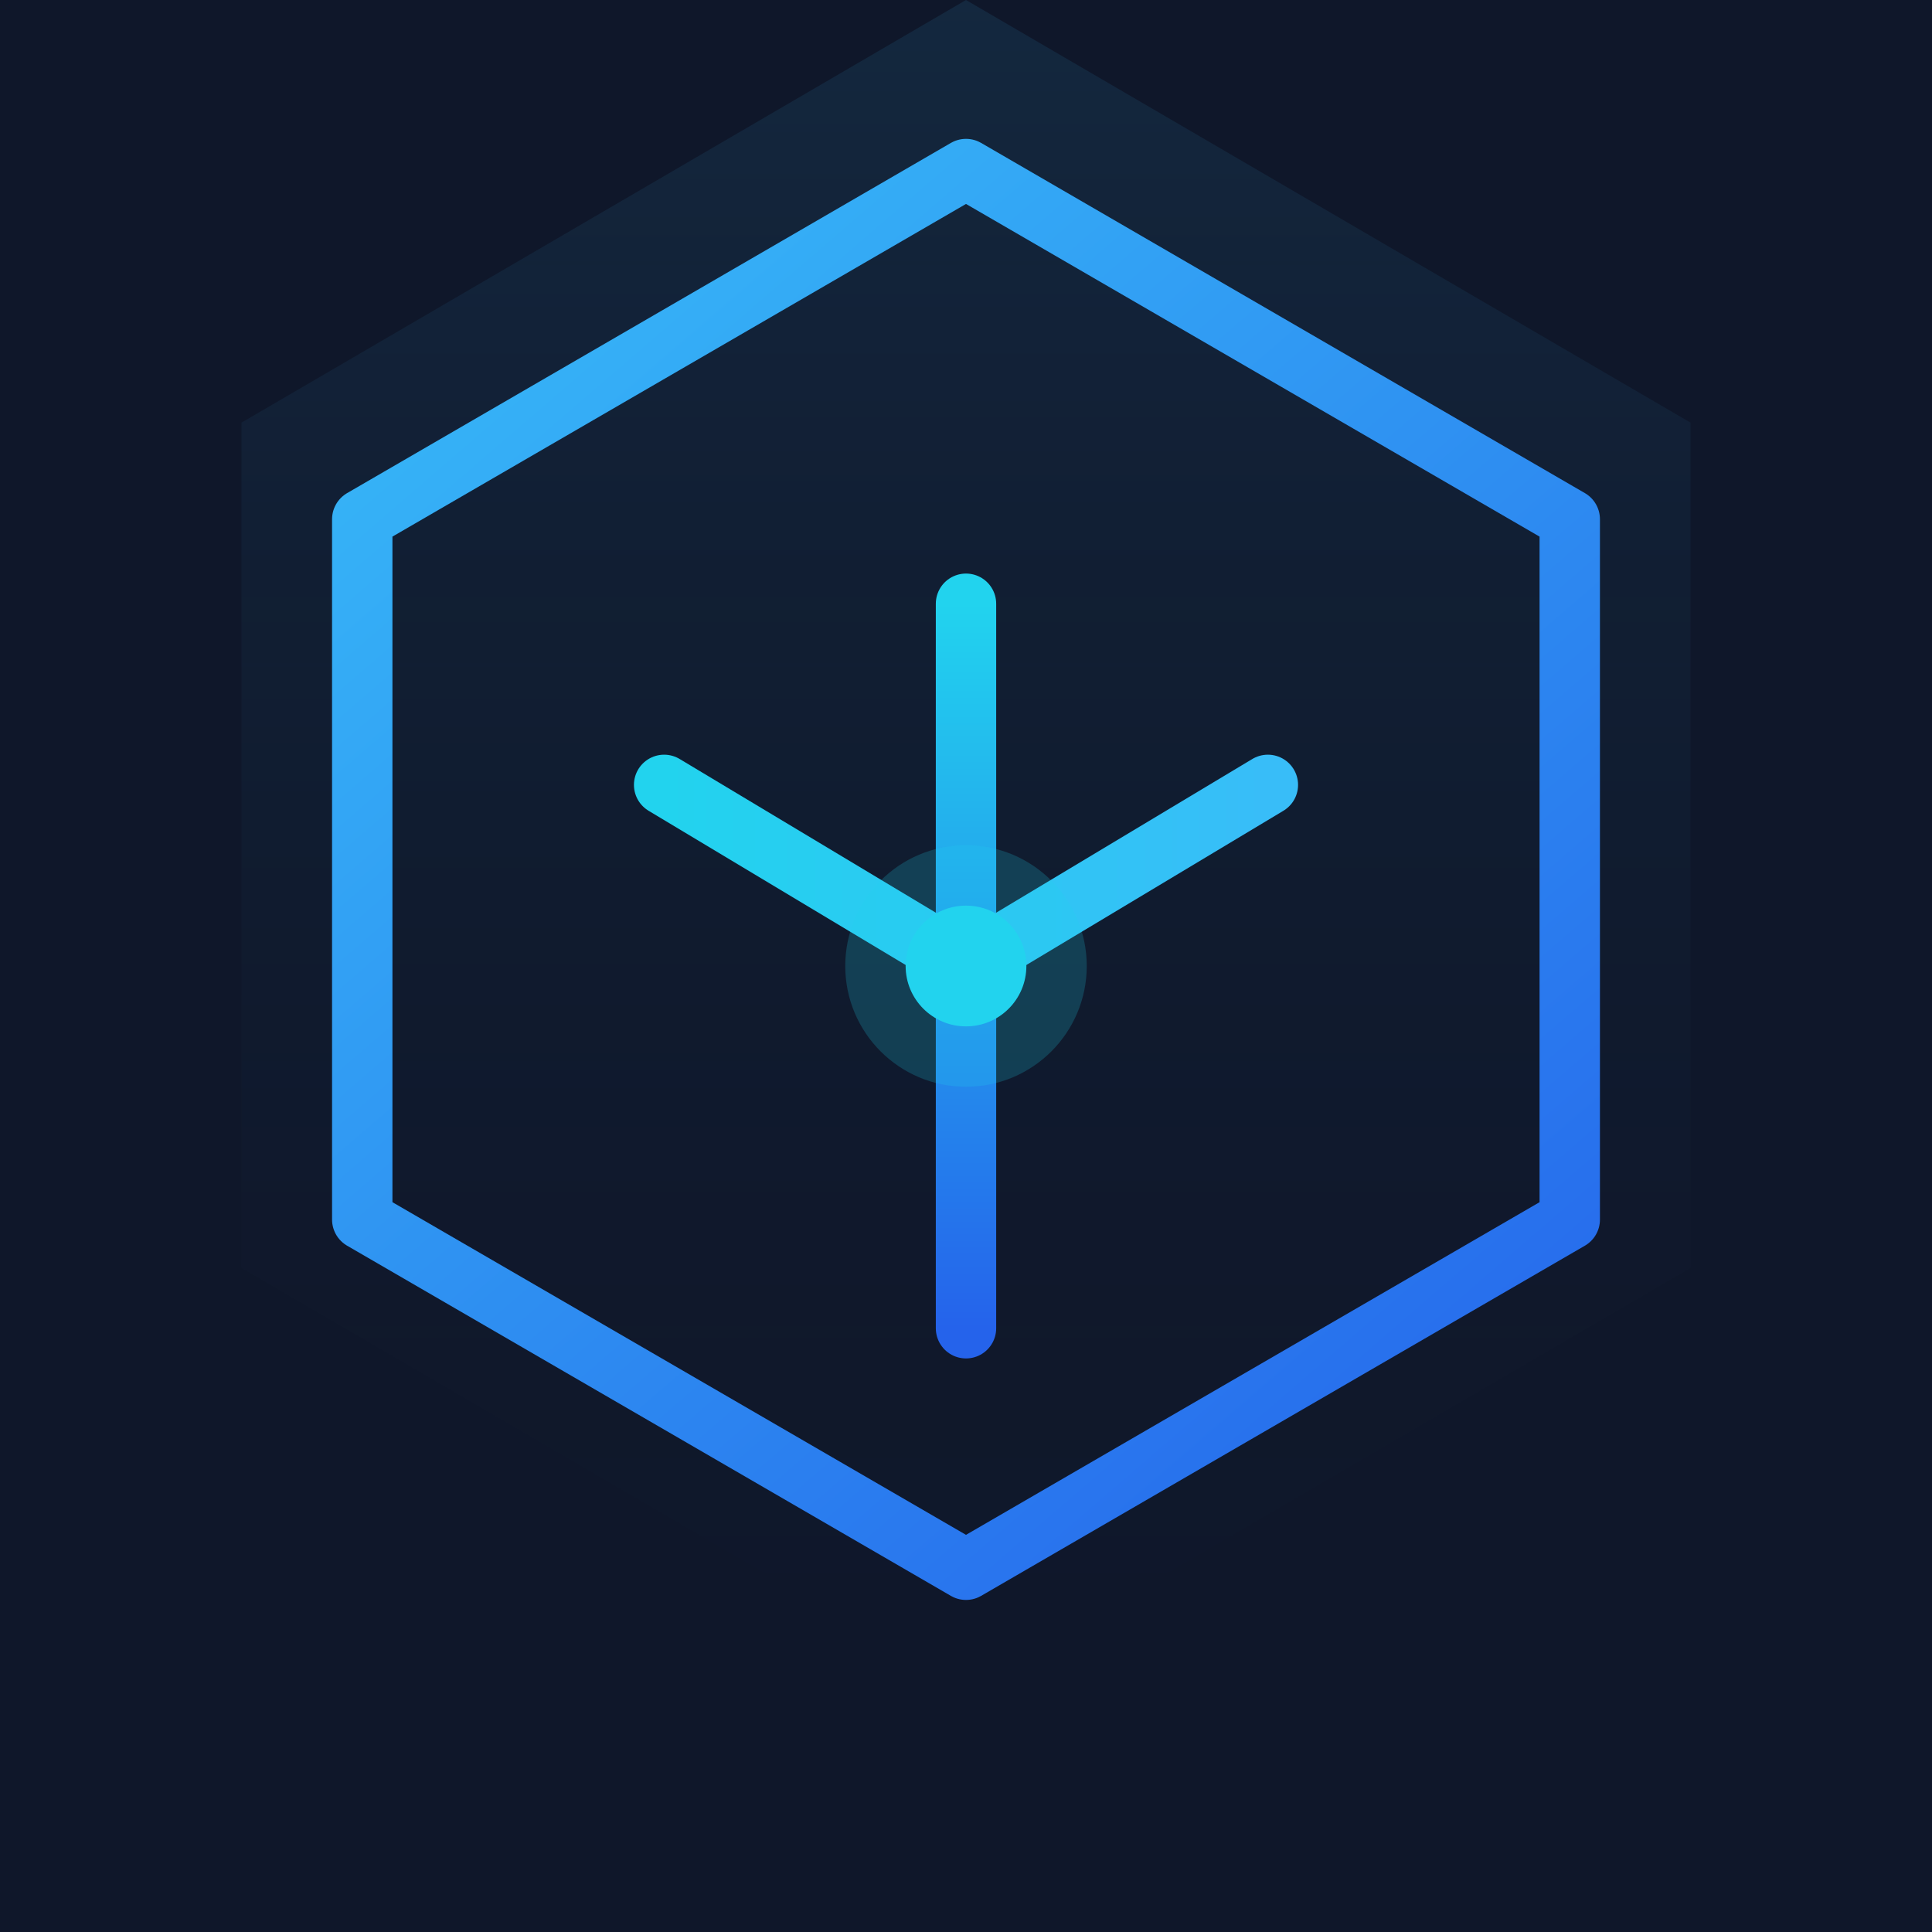 <svg width="512" height="512" viewBox="0 0 512 512" fill="none" xmlns="http://www.w3.org/2000/svg">
  <rect width="512" height="512" fill="#0F172A"/>
  <path d="M256 448L64 336V112L256 0L448 112V336L256 448Z" fill="url(#paint0_linear)" fill-opacity="0.1"/>
  <path d="M256 416L96 323.2V137.6L256 44.8L416 137.6V323.2L256 416Z" stroke="url(#paint1_linear)" stroke-width="16" stroke-linecap="round" stroke-linejoin="round"/>
  <path d="M256 160V352" stroke="url(#paint2_linear)" stroke-width="16" stroke-linecap="round"/>
  <path d="M176 208L256 256L336 208" stroke="url(#paint3_linear)" stroke-width="16" stroke-linecap="round" stroke-linejoin="round"/>
  <circle cx="256" cy="256" r="32" fill="#22D3EE" fill-opacity="0.2"/>
  <circle cx="256" cy="256" r="16" fill="#22D3EE"/>
  <defs>
    <linearGradient id="paint0_linear" x1="256" y1="0" x2="256" y2="448" gradientUnits="userSpaceOnUse">
      <stop stop-color="#38BDF8"/>
      <stop offset="1" stop-color="#1E293B" stop-opacity="0"/>
    </linearGradient>
    <linearGradient id="paint1_linear" x1="96" y1="44.8" x2="416" y2="416" gradientUnits="userSpaceOnUse">
      <stop stop-color="#38BDF8"/>
      <stop offset="1" stop-color="#2563EB"/>
    </linearGradient>
    <linearGradient id="paint2_linear" x1="256" y1="160" x2="256" y2="352" gradientUnits="userSpaceOnUse">
      <stop stop-color="#22D3EE"/>
      <stop offset="1" stop-color="#2563EB"/>
    </linearGradient>
    <linearGradient id="paint3_linear" x1="176" y1="208" x2="336" y2="208" gradientUnits="userSpaceOnUse">
      <stop stop-color="#22D3EE"/>
      <stop offset="1" stop-color="#38BDF8"/>
    </linearGradient>
  </defs>
</svg>

